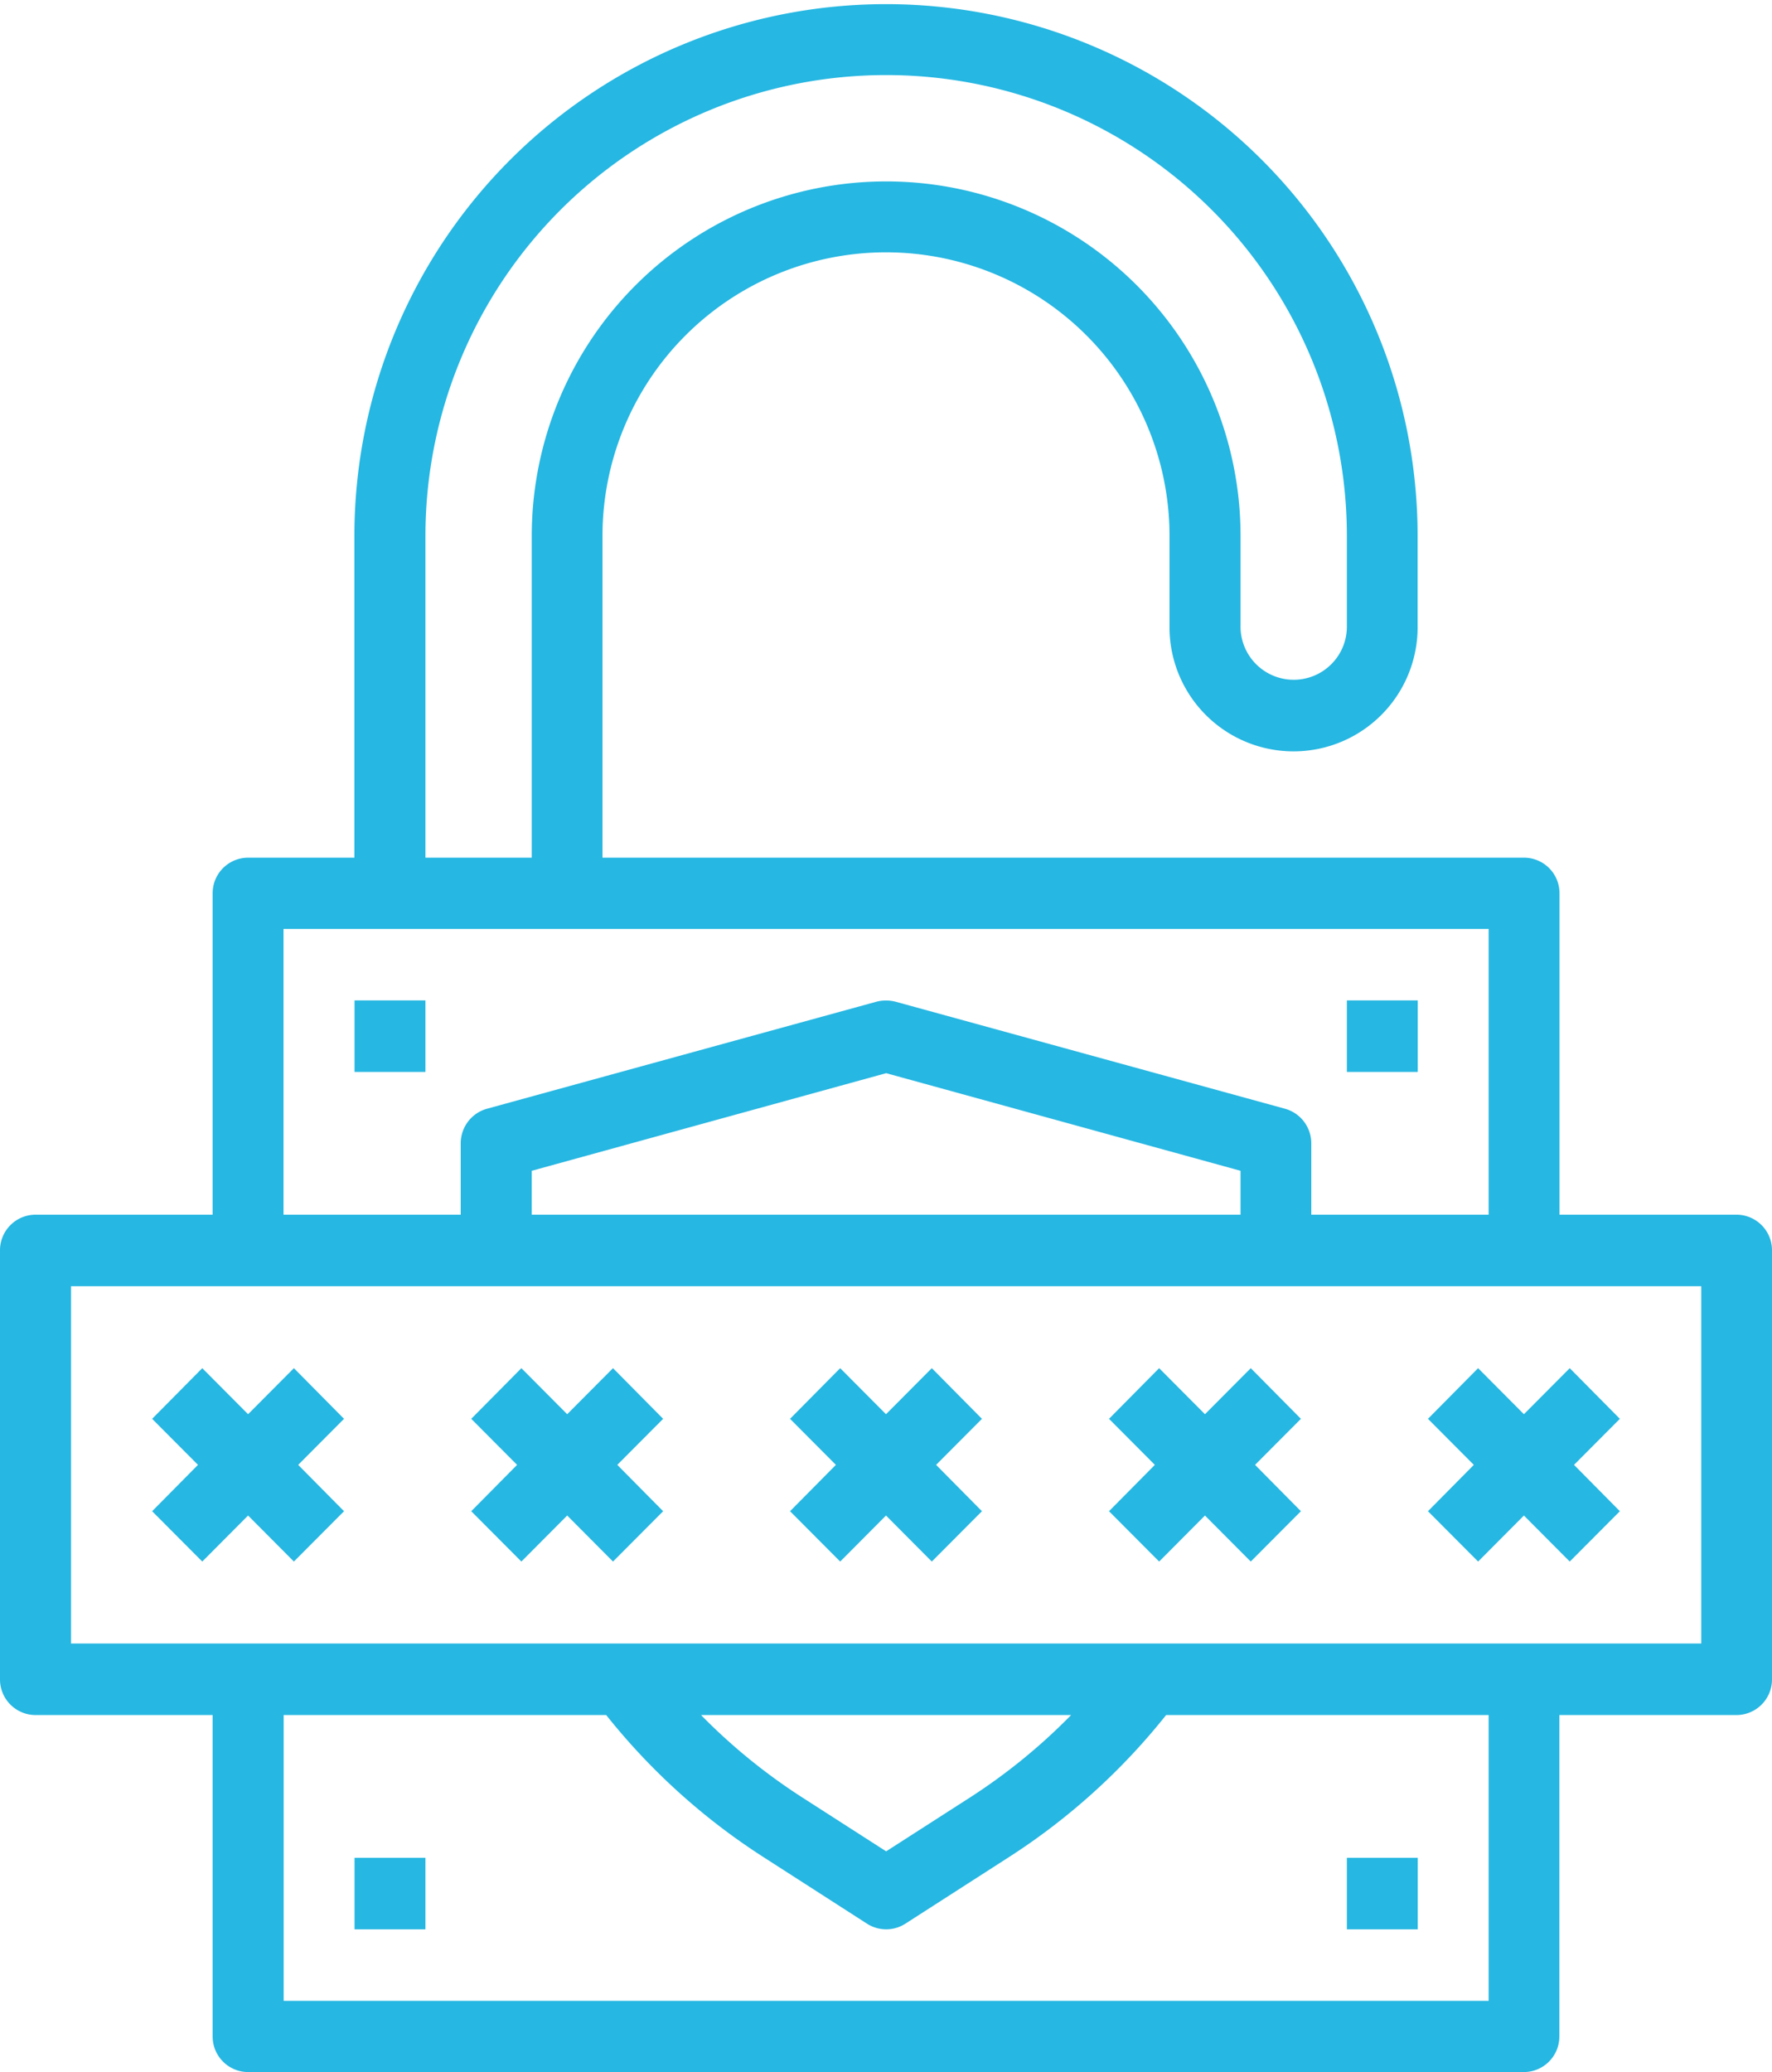 <svg xmlns="http://www.w3.org/2000/svg" width="57.75" height="67.5" viewBox="0 0 57.75 67.5">
<defs>
    <style>
      .cls-1 {
        fill: #26b7e2;
        fill-rule: evenodd;
      }
    </style>
  </defs>
  <path id="Forma_1" data-name="Forma 1" class="cls-1" d="M438.627,3437.34l-1.634-1.65-1.493,1.5-1.493-1.5-1.634,1.65,1.494,1.5-1.494,1.51,1.634,1.64,1.493-1.5,1.493,1.5,1.634-1.64-1.494-1.51Zm10.395,0-1.634-1.65-1.493,1.5-1.493-1.5-1.634,1.65,1.494,1.5-1.494,1.51,1.634,1.64,1.493-1.5,1.493,1.5,1.634-1.64-1.494-1.51Zm10.395,0-1.634-1.65-1.493,1.5-1.493-1.5-1.634,1.65,1.494,1.5-1.494,1.51,1.634,1.64,1.493-1.5,1.493,1.5,1.634-1.64-1.494-1.51Zm-41.58,0-1.634-1.65-1.493,1.5-1.493-1.5-1.634,1.65,1.494,1.5-1.494,1.51,1.634,1.64,1.493-1.5,1.493,1.5,1.634-1.64-1.494-1.51Zm10.4,0-1.634-1.65-1.493,1.5-1.493-1.5-1.634,1.65,1.494,1.5-1.494,1.51,1.634,1.64,1.493-1.5,1.493,1.5,1.634-1.64-1.494-1.51Zm34.988-6.65h-5.775v-10.47a1.158,1.158,0,0,0-1.155-1.16H426.26v-10.48a9.24,9.24,0,1,1,18.48,0v2.91a4.043,4.043,0,1,0,8.085,0v-2.91a17.325,17.325,0,1,0-34.65,0v10.48H414.71a1.158,1.158,0,0,0-1.155,1.16v10.47H407.78a1.16,1.16,0,0,0-1.155,1.17v13.96a1.16,1.16,0,0,0,1.155,1.17h5.775v10.47a1.158,1.158,0,0,0,1.155,1.16h41.58a1.158,1.158,0,0,0,1.155-1.16v-10.47h5.775a1.16,1.16,0,0,0,1.155-1.17v-13.96A1.16,1.16,0,0,0,463.22,3430.69Zm-42.735-22.11a15.015,15.015,0,1,1,30.03,0v2.91a1.733,1.733,0,1,1-3.465,0v-2.91a11.55,11.55,0,1,0-23.1,0v10.48h-3.465v-10.48Zm-4.62,12.8h39.27v9.31H449.36v-2.32a1.169,1.169,0,0,0-.851-1.13l-12.705-3.49a1.251,1.251,0,0,0-.608,0l-12.705,3.49a1.169,1.169,0,0,0-.851,1.13v2.32h-5.775v-9.31Zm31.185,7.88v1.43h-23.1v-1.43l11.55-3.18Zm8.085,27.04h-39.27v-9.31h10.511a21.189,21.189,0,0,0,5.113,4.62l3.392,2.18a1.158,1.158,0,0,0,1.24,0l3.393-2.18a21.194,21.194,0,0,0,5.11-4.62h10.511v9.31Zm-25.663-9.31h12.056a19.074,19.074,0,0,1-3.256,2.66l-2.772,1.78-2.772-1.78A19.074,19.074,0,0,1,429.472,3446.99Zm32.593-2.33h-53.13v-11.64h53.13v11.64Zm-43.89,6.98h2.31v2.33h-2.31v-2.33Zm32.34,0h2.31v2.33h-2.31v-2.33Zm-32.34-27.93h2.31v2.33h-2.31v-2.33Zm32.34,0h2.31v2.33h-2.31v-2.33Z" transform="translate(-406.625 -3391.12)"/>
</svg>
